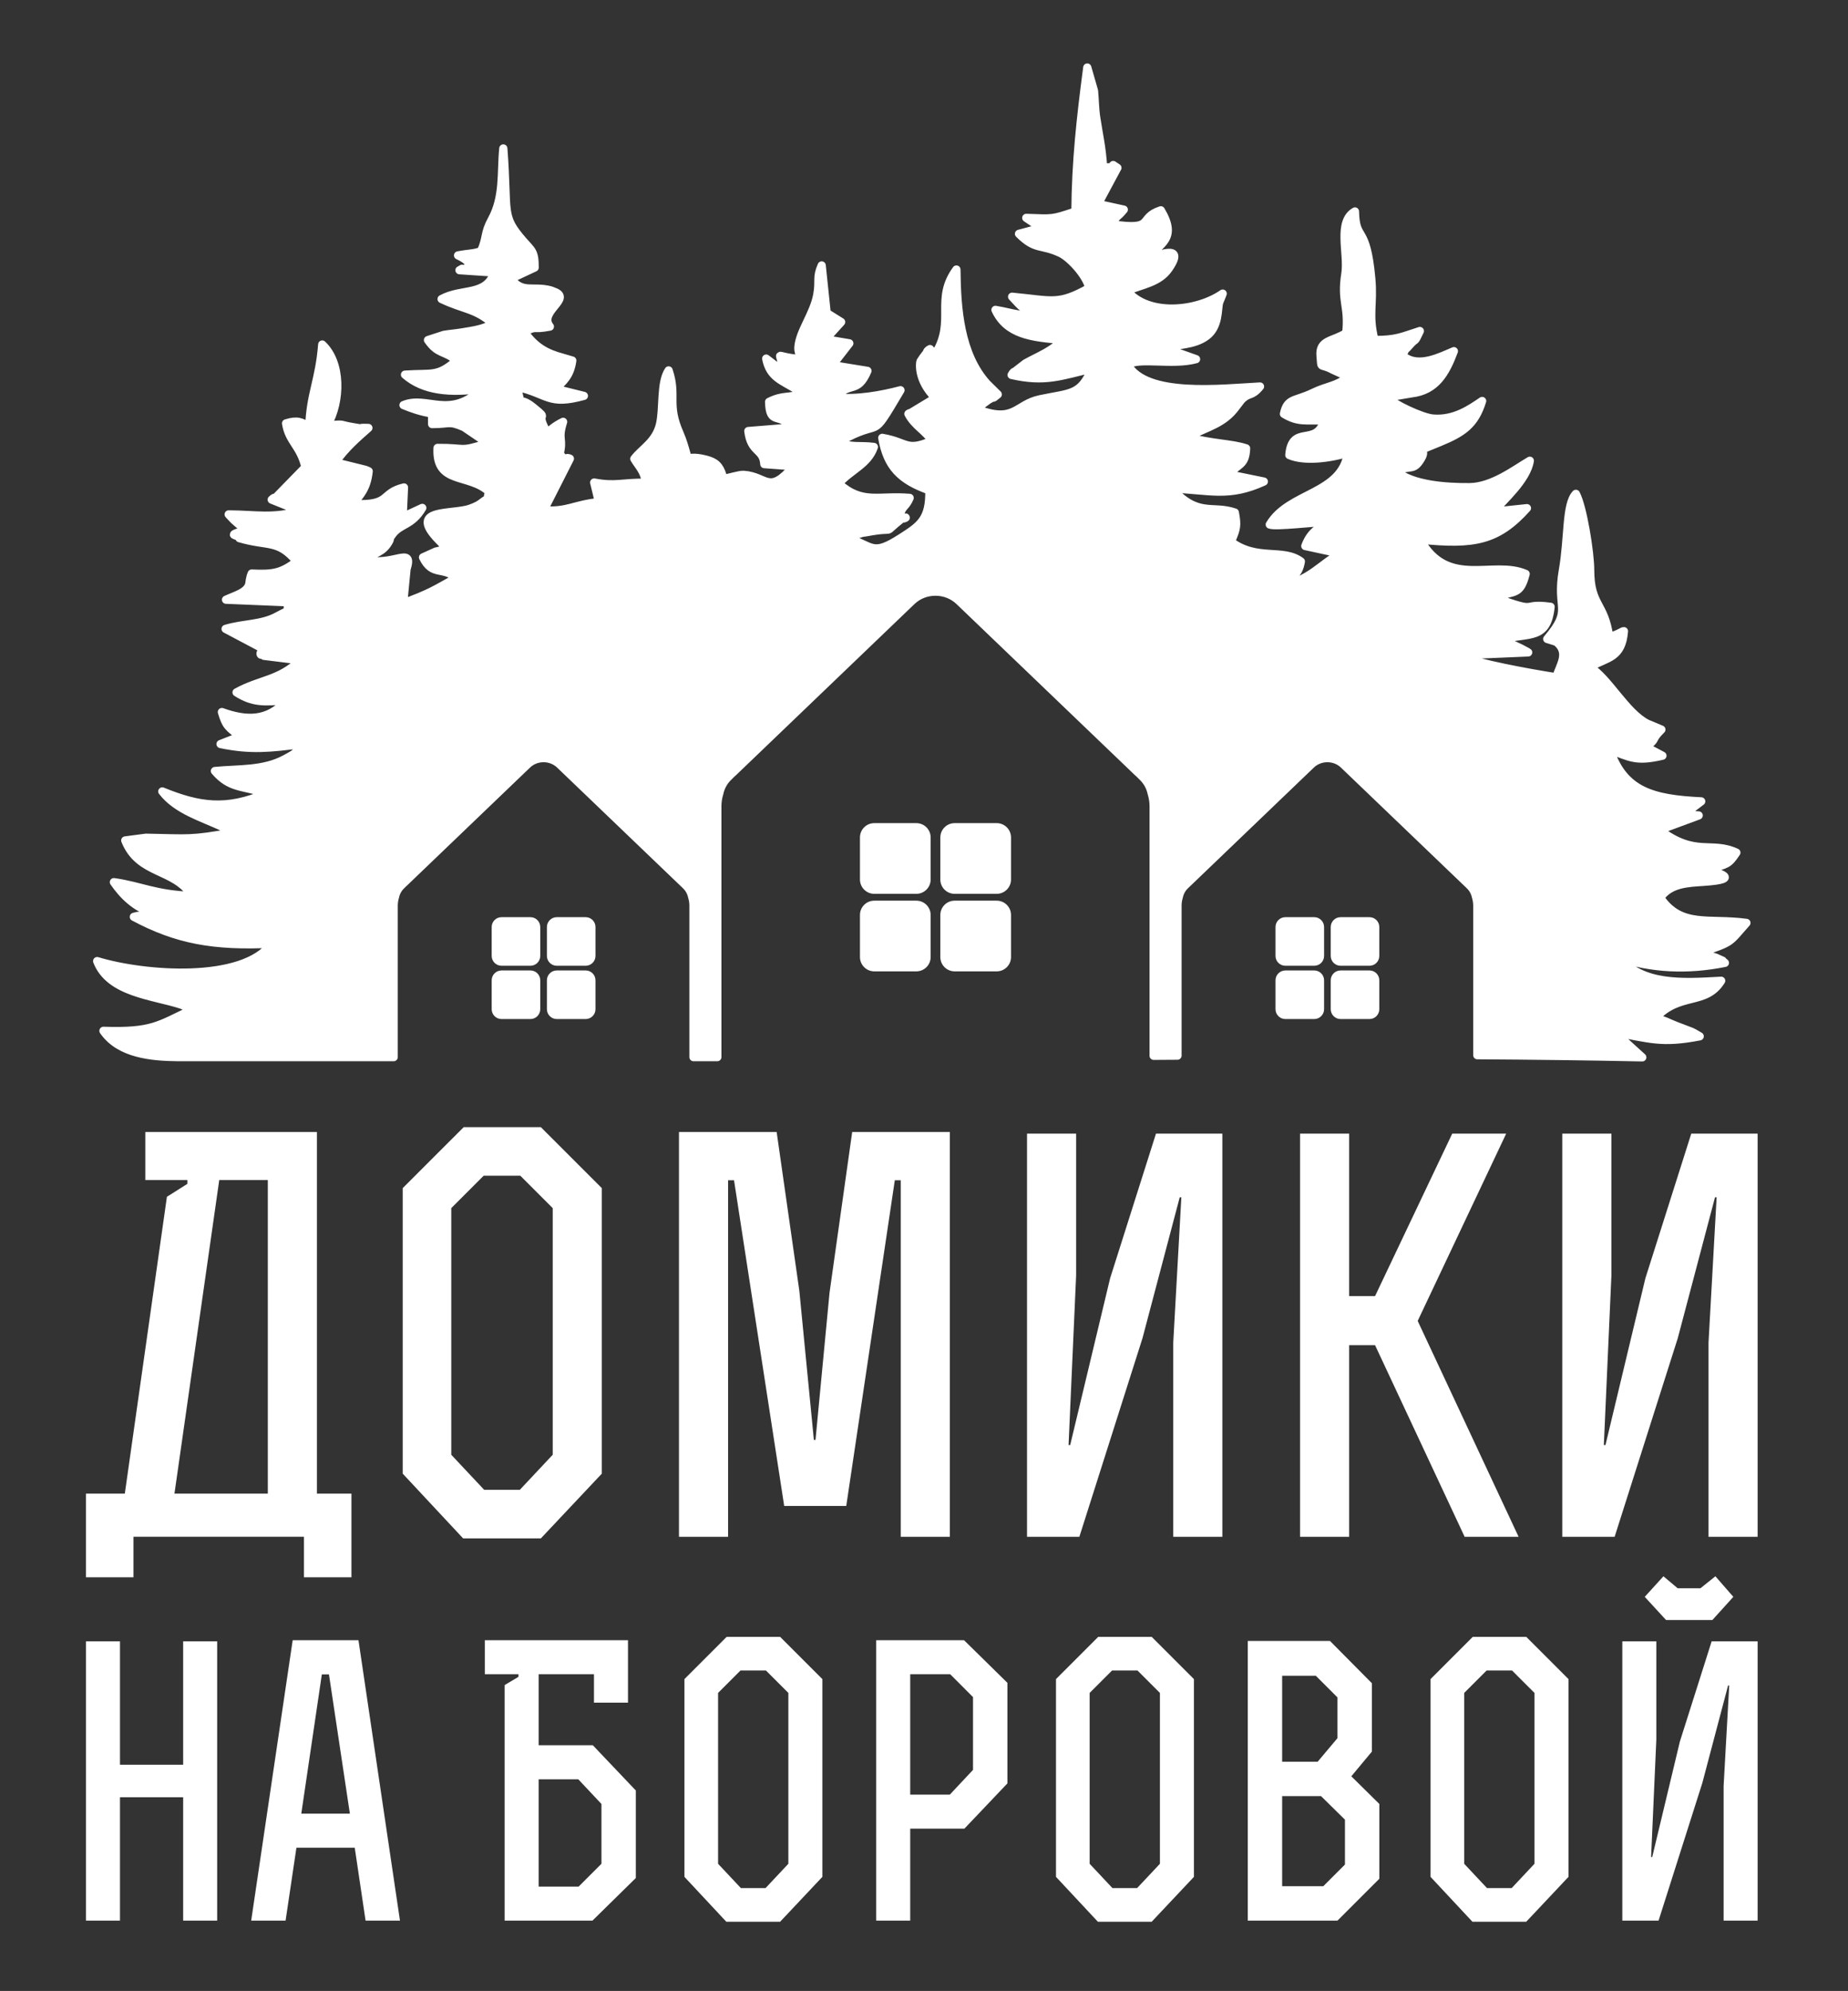 <?xml version="1.0" encoding="UTF-8"?> <svg xmlns="http://www.w3.org/2000/svg" width="298" height="321" viewBox="0 0 298 321" fill="none"><rect x="0" y="0" width="298" height="321" fill="#333333" stroke="none"/> <path fill-rule="evenodd" clip-rule="evenodd" d="M180.189 27.06C178.535 26.025 180.464 26.937 178.848 26.972C174.983 27.056 181.085 28.311 177.894 27.06C177.661 23.625 177.263 22.157 176.788 19.082C176.534 17.439 176.567 16.236 176.416 14.655L175.33 10.883C174.267 18.918 173.478 26.062 173.419 34.104C169.539 35.403 169.849 35.273 165.489 35.129L167.887 36.742L164.319 37.698C167.007 40.388 167.85 39.321 171.002 40.801C172.504 41.506 175.2 44.355 175.643 46.442C170.615 49.226 169.796 48.467 163.208 47.84C164.881 49.59 164.721 49.882 167.852 50.583C164.943 51.233 163.245 50.406 160.521 49.961C162.362 53.924 166.33 54.409 171.308 54.798C169.779 56.585 167.358 57.456 165.368 58.584L163.554 59.988C163.465 59.852 163.246 60.282 163.126 60.455C168.477 61.685 171.104 60.609 176.098 59.417C174.205 63.755 172.779 63.308 167.728 64.365C163.7 65.208 163.675 68.364 157.411 65.919L159.339 64.501C160.838 63.575 159.54 64.7 160.895 63.593L159.138 61.86C154.829 57.089 154.292 49.794 154.227 43.456C150.724 48.248 154.021 51.655 150.987 56.809C148.018 58.379 152.492 56.122 149.862 56.792C148.533 57.131 151.254 55.211 149.2 57.165C149.113 57.246 148.489 58.159 148.429 58.272C148.376 58.371 147.848 61.195 150.838 64.17L146.756 66.635C146.73 66.549 146.561 66.669 146.484 66.725C147.521 68.723 149.449 69.56 150.242 71.088C146.08 72.862 146.382 71.303 142.269 70.591C143.059 75.241 145.217 77.416 149.861 79.058C149.955 83.766 148.358 84.762 145.249 86.753C140.69 89.672 140.816 88.146 136.853 86.771C137.573 86.293 137.224 86.444 138.527 86.07C140.24 85.578 137.858 86.158 139.755 85.804C145.054 84.817 141.859 86.416 145.438 83.597C146.919 83.048 145.307 84.111 145.198 83.265C145.016 81.843 144.474 84.623 145.249 82.566C145.634 81.543 146.122 81.623 146.687 80.273C141.633 79.845 139.082 81.382 135.23 77.964C137.204 75.732 139.97 74.864 140.918 72.059C138.566 71.747 137.282 72.261 135.297 71.25C142.746 67.004 139.963 71.777 145.209 62.914C142.241 63.694 138.274 64.438 134.711 64.09C137.017 61.377 138.248 63.633 139.882 59.795L134.222 58.876L136.957 55.354L133.119 54.701L135.64 51.919L133.305 50.46L132.502 42.795C131.612 44.827 132.22 45.095 131.792 47.513C131.245 50.604 128.91 53.446 128.743 56.006C128.704 56.599 128.941 57.179 129.148 57.926C123.954 57.397 126.477 56.45 125.944 59.644L123.554 57.814C124.141 60.858 126.089 61.322 128.536 62.842L129.379 63.419C127.223 64.272 126.348 63.619 124.02 64.793C124.125 68.714 125.69 66.359 127.624 68.934L120.669 69.494C121.09 73.045 123.102 72.311 123.248 74.831L127.977 75.175C123.93 79.882 123.703 76.806 119.908 76.557C119.275 76.515 117.556 77.056 116.614 77.222L116.503 76.664C116.022 75.067 115.332 74.486 113.804 74.093C109.786 73.058 111.603 75.543 109.977 70.853L109.582 69.855C107.479 65.108 109.201 63.826 107.819 59.72C106.483 61.686 107.033 65.927 106.414 68.468C105.729 71.274 103.536 72.328 102.284 73.975C103.065 75.263 103.9 75.951 104.166 77.824C100.349 77.779 99.213 78.443 95.815 77.796L96.58 80.955C92.719 81.313 91.458 82.566 87.675 82.271L91.898 73.948C90.736 73.4 90.983 75.41 90.517 73.485C90.487 73.36 90.306 73.398 90.211 73.336C90.912 70.575 89.858 71.004 90.808 68.009C88.25 69.266 87.815 70.621 85.43 71.934C86.51 70.123 86.84 71.161 87.892 69.146C86.327 66.166 88.731 67.91 85.973 65.676C83.449 63.63 84.225 66.143 83.368 62.373C88.467 63.521 88.368 65.419 94.154 63.828L89.545 62.689C90.846 61.483 91.949 60.578 92.282 58.131L90.697 57.666C88.095 56.964 86.295 55.987 84.535 53.503C86.859 52.383 85.601 53.25 88.672 52.656C86.746 50.228 92.438 48.112 89.311 47.013C89.127 46.948 88.956 46.855 88.745 46.8C85.933 46.063 84.224 47.383 82.382 44.934L86.216 43.139C86.229 40.488 85.733 40.424 84.338 38.816C80.737 34.662 81.969 34.474 81.162 23.931C80.774 27.904 81.308 31.71 79.299 35.393C78.055 37.676 78.58 38.151 77.585 40.486C76.38 40.936 75.696 40.828 73.865 41.177C77.3 42.775 74.65 43.572 74.568 43.367C74.511 43.227 74.238 43.563 74.093 43.565L79.729 43.942C78.336 47.813 74.525 46.412 71.209 48.215C74.925 49.976 76.539 49.651 79.502 52.181C78 53.075 76.399 53.279 74.452 53.6C73.511 53.756 72.315 53.857 71.58 53.99L69.013 54.826C70.656 57.186 71.589 56.447 73.636 58.131C70.534 60.82 69.752 60.105 65.307 60.405C68.319 63.029 72.603 63.398 77.736 62.679C72.524 67.726 68.862 63.715 65.067 65.314C66.368 65.849 67.854 66.391 69.677 66.664V68.372C72.598 68.384 72.318 67.784 74.818 68.866L78.146 71.119C78.217 70.992 78.427 71.358 78.562 71.482C73.967 72.964 75.287 72.175 70.559 72.215C70.232 78.193 75.575 76.25 78.88 79.286C78.244 81.257 79.374 79.735 77.525 81.178C77.002 81.586 75.884 82.028 75.268 82.169C71.786 82.967 65.594 82.115 71.261 87.589C71.302 87.628 71.521 89.139 71.933 88.225C71.981 88.118 72.157 88.432 72.263 88.541C71.438 88.787 70.766 88.776 70.301 88.919L68.213 89.863C69.728 92.933 71.308 91.291 73.619 93.15C69.908 95.222 69.385 95.652 64.687 97.38C65.038 95.388 64.999 97.914 65.197 95.438L65.556 91.762C66.781 87.832 63.288 91.54 58.602 90.18C60.466 89.168 61.662 89.055 62.615 87.48C63.19 86.529 62.477 87.245 63.261 86.166C64.551 84.389 66.39 84.785 68.097 81.886L64.932 83.357L65.145 78.589C61.262 79.511 63.208 81.548 56.943 81.264C58.043 79.77 59.127 78.908 59.454 75.98C59.282 75.871 59.039 75.794 58.891 75.74L54.075 74.549C55.644 72.273 57.582 70.603 59.403 68.995C56.906 68.906 59.472 69.296 56.836 68.853C54.356 68.436 55.929 68.363 52.785 68.575C55.009 64.673 55.097 58.479 51.96 55.544C51.495 61.383 50.066 63.434 49.868 68.761C48.542 68.055 48.02 67.674 46.128 68.258C46.597 71.232 48.423 71.811 49.252 75.319L44.678 80.008C44.601 80.078 44.32 80.405 44.261 80.287C44.201 80.165 43.96 80.449 43.816 80.559L48.328 82.376C43.985 83.629 41.408 82.965 36.874 82.936C37.011 83.098 37.187 83.291 37.305 83.406C37.42 83.517 37.596 83.724 37.735 83.853L38.586 84.598C39.239 85.125 39.225 84.978 39.833 85.365C36.11 86.566 38.398 86.028 38.604 86.769C43.314 88.15 44.812 86.936 47.863 90.524C45.412 92.368 44.13 92.645 40.588 92.471C40.309 93.062 40.199 94.142 40.195 94.156C39.877 95.525 37.936 96.005 36.447 96.692L46.555 97.112C45.941 99.384 47.539 97.79 44.76 99.333C42.205 100.752 39.289 100.507 36.378 101.395L42.693 104.737C41.814 106.852 41.789 104.078 42.574 105.742L48.42 106.463C44.992 109.771 41.925 109.534 38.145 111.631C40.763 113.304 42.597 113.217 46.225 112.882C43.236 116.372 39.66 116.202 35.779 114.801C36.446 117.086 36.832 117.246 38.734 118.723L35.563 119.961C40.445 120.984 43.633 120.602 48.475 119.993C47.541 121.499 48.087 121.231 45.97 122.374C42.479 124.259 38.578 123.933 34.656 124.31C37.118 127.173 39.017 126.632 42.936 127.918C36.514 130.683 32.093 130.021 26.171 127.601C28.503 130.636 32.645 131.798 36.093 133.419C37.456 134.06 36.818 133.743 37.459 134.226C30.776 135.444 30.452 135.192 23.541 135.065L20.197 135.504C22.43 141.11 28.116 139.938 30.994 144.457C24.897 144.206 22.819 142.871 18.366 142.227C19.753 144.233 21.808 146.45 25.088 147.344L23.546 147.701C23.418 147.721 23.203 147.743 23.081 147.758C22.31 147.856 22.965 147.434 21.583 147.821C28.524 151.53 34.473 152.61 43.819 152.152C39.19 158.445 23.366 157.293 15.666 154.956C17.642 160.122 24.758 160.499 29.266 161.996C29.449 162.057 29.678 162.175 29.826 162.231C29.975 162.287 30.267 162.671 30.374 162.51C30.482 162.347 30.756 162.683 30.918 162.812C25.594 165.314 24.588 166.463 16.683 166.198C19.264 169.961 24.505 170.392 28.658 170.442L63.482 170.442V146.028C63.482 145.517 63.56 145.024 63.704 144.56C63.841 143.889 64.18 143.251 64.718 142.735L64.818 142.64C64.951 142.496 65.092 142.36 65.242 142.233L85.019 123.273C86.468 121.884 88.841 121.885 90.292 123.276L110.067 142.234C110.216 142.361 110.357 142.496 110.49 142.638L110.588 142.733C111.126 143.25 111.465 143.888 111.604 144.557C111.749 145.023 111.827 145.516 111.827 146.028V170.441H115.672V130.023C115.672 129.279 115.785 128.56 115.996 127.883C116.197 126.909 116.689 125.981 117.472 125.23L117.614 125.094C117.809 124.884 118.015 124.686 118.233 124.501L147.016 96.906C149.126 94.884 152.579 94.885 154.691 96.909L183.474 124.504C183.689 124.687 183.893 124.883 184.085 125.089L184.228 125.227C185.012 125.978 185.505 126.907 185.707 127.882C185.918 128.559 186.031 129.278 186.031 130.023V170.225L189.877 170.201V146.028C189.877 145.518 189.955 145.027 190.098 144.563C190.236 143.891 190.575 143.252 191.114 142.735L191.213 142.64C191.347 142.496 191.488 142.36 191.637 142.233L211.414 123.273C212.864 121.884 215.236 121.885 216.687 123.276L236.46 142.231C236.611 142.36 236.754 142.497 236.888 142.642L236.983 142.733C237.52 143.248 237.859 143.885 237.998 144.554C238.144 145.02 238.222 145.515 238.222 146.028V170.129C247.122 170.184 255.995 170.292 264.826 170.475L260.418 166.465C266.072 167.431 267.887 168.286 274.087 167.085L273.214 166.574C273.094 166.514 272.901 166.411 272.767 166.348L270.429 165.457C268.614 164.748 268.687 164.62 266.934 164.125C270.876 159.892 275.031 162.172 277.551 158.127C270.939 158.5 265.008 158.822 260.971 154.378C266.303 156.156 272.065 156.47 278.148 155.242C277.24 154.536 278.572 155.28 276.681 154.399L274.182 153.615C279.502 151.778 278.646 152.127 281.621 148.796C275.536 147.971 271.059 149.647 267.717 144.735C269.326 142.432 272.161 142.348 274.678 142.18C281.327 141.735 276.345 140.669 276.248 140.398C276.159 140.148 275.844 140.273 275.664 140.166C278.439 139.258 278.679 139.472 279.999 137.463C275.951 135.574 273.397 138.199 267.607 133.811L273.925 131.473C273.907 131.47 271.918 131.36 271.717 131.187L274.331 129.203C266.45 128.819 261.885 127.567 259.598 120.902C262.912 122.075 263.781 122.854 268.077 121.842L265.365 120.402C267.324 119.096 266.073 119.431 267.906 117.629L266.076 116.856C265.942 116.795 265.752 116.737 265.621 116.671C262.18 114.933 259.282 109.26 256.341 107.546C259.227 105.94 261.519 106.126 261.871 101.764C261.597 101.726 261.194 102.221 259.491 102.694C258.736 97.143 256.431 97.726 256.422 91.874C256.417 89.049 255.239 81.702 254.12 79.622C252.506 81.27 252.935 86.775 252.029 91.906C250.878 98.422 253.687 98.063 249.499 103.022L250.881 103.451C250.953 103.499 251.129 103.607 251.195 103.669C253.013 105.378 251.571 107.225 250.949 109.194C246.134 108.432 239.029 107.123 234.853 105.68L246.425 105.188C246.269 105.073 246.044 104.967 245.919 104.901C245.795 104.837 245.569 104.704 245.417 104.627L242.12 103.05C246.707 102.014 249.494 103.157 250.041 97.834C244.944 97.145 248.59 99.126 240.993 96.321C244.285 95.153 245.105 96.051 246.021 92.532C240.781 90.228 233.453 95.019 229.009 86.999C237.775 87.91 241.519 87.154 246.228 81.929L240.88 82.493C242.279 80.728 246.198 77.437 246.693 74.284C244.295 75.681 240.66 78.509 236.988 78.545C233.079 78.584 227.725 78.179 225.13 75.981C227.49 74.836 227.904 76.1 229.193 73.873C230.393 71.8 227.174 73.354 232.178 71.285C235.836 69.773 237.825 68.496 239.003 64.651C237.248 65.83 234.554 67.803 231.029 67.479C229.267 67.317 224.714 65.166 223.676 64.081L227.623 63.419C231.495 62.963 233.107 60.213 234.446 56.617C232.274 57.528 228.827 59.339 226.397 57.511C225.546 55.952 225.68 58.271 226.453 56.669C226.811 55.926 226.445 56.636 227.182 55.774C228.515 54.214 227.915 55.583 228.962 53.37C226.068 54.285 225.194 54.833 221.638 54.812C220.599 50.705 221.51 49.15 221.124 44.888C220.315 35.967 218.597 39.071 218.497 34.092C215.576 35.742 217.46 40.873 216.95 44.124C216.229 48.724 217.553 49.234 217.091 53.678C214.984 55.071 212.7 54.744 212.943 57.388C213.157 59.717 212.751 58.444 214.939 59.624L216.904 60.52C216.987 60.378 217.233 60.674 217.383 60.776C215.454 62.319 214.12 62.177 211.748 63.325C208.797 64.752 207.577 64.146 207.042 66.726C209.369 68.15 210.669 67.688 213.516 67.801C212.286 72.131 208.32 68.306 207.911 73.371C210.261 74.41 214.348 73.931 217.365 72.995C216.374 79.756 207.884 79.311 204.756 84.575C205.654 84.951 212.029 84.185 214.363 84.112C212.575 85.141 211.337 85.784 210.485 88.036L215.456 89.115C215.559 88.953 215.83 89.25 215.992 89.362C213.035 90.878 211.158 93.698 206.537 94.447C208.44 92.689 209.338 92.952 209.772 90.526C206.855 88.356 202.746 90.487 198.492 87.348C198.487 87.261 198.586 87.144 198.599 87.11C199.366 85.256 199.534 84.778 199.124 82.633C195.5 81.378 193.182 83.452 188.948 78.769C195.177 79.001 198.108 80.244 203.801 77.641L198.127 76.48C199.682 74.729 200.838 75.068 200.941 72.286C198.562 71.482 195.087 71.546 191.53 70.445C194.741 68.77 197.318 68.356 199.346 65.54L200.199 64.433C201.5 63.167 201.793 64.012 203.185 62.315C196.881 62.641 184.785 64.075 181.834 58.793C183.768 57.558 189.024 58.95 192.871 57.908L187.946 56.156C189.631 55.46 192.494 55.754 194.592 54.152C196.608 52.611 196.301 49.8 196.59 48.783C196.649 48.578 196.991 47.85 197.165 47.338C193.011 50.217 185.207 51.037 181.736 46.893C184.206 45.836 186.911 45.581 188.485 43.27C191.346 39.067 186.449 41.314 184.538 41.806C187.202 39.348 189.893 38.456 187.192 33.905C183.369 35.151 186.502 37.23 179.325 36.169C180.265 34.425 179.978 35.302 181.22 33.799L177.063 32.888L180.187 27.06H180.189Z" stroke="white" stroke-width="1.322" stroke-miterlimit="22.926" stroke-linecap="round" stroke-linejoin="round"></path> <path fill-rule="evenodd" clip-rule="evenodd" d="M180.189 27.06C178.535 26.025 180.464 26.937 178.848 26.972C174.983 27.056 181.085 28.311 177.894 27.06C177.661 23.625 177.263 22.157 176.788 19.082C176.534 17.439 176.567 16.236 176.416 14.655L175.33 10.883C174.267 18.918 173.478 26.062 173.419 34.104C169.539 35.403 169.849 35.273 165.489 35.129L167.887 36.742L164.319 37.698C167.007 40.388 167.85 39.321 171.002 40.801C172.504 41.506 175.2 44.355 175.643 46.442C170.615 49.226 169.796 48.467 163.208 47.84C164.881 49.59 164.721 49.882 167.852 50.583C164.943 51.233 163.245 50.406 160.521 49.961C162.362 53.924 166.33 54.409 171.308 54.798C169.779 56.585 167.358 57.456 165.368 58.584L163.554 59.988C163.465 59.852 163.246 60.282 163.126 60.455C168.477 61.685 171.104 60.609 176.098 59.417C174.205 63.755 172.779 63.308 167.728 64.365C163.7 65.208 163.675 68.364 157.411 65.919L159.339 64.501C160.838 63.575 159.54 64.7 160.895 63.593L159.138 61.86C154.829 57.089 154.292 49.794 154.227 43.456C150.724 48.248 154.021 51.655 150.987 56.809C148.018 58.379 152.492 56.122 149.862 56.792C148.533 57.131 151.254 55.211 149.2 57.165C149.113 57.246 148.489 58.159 148.429 58.272C148.376 58.371 147.848 61.195 150.838 64.17L146.756 66.635C146.73 66.549 146.561 66.669 146.484 66.725C147.521 68.723 149.449 69.56 150.242 71.088C146.08 72.862 146.382 71.303 142.269 70.591C143.059 75.241 145.217 77.416 149.861 79.058C149.955 83.766 148.358 84.762 145.249 86.753C140.69 89.672 140.816 88.146 136.853 86.771C137.573 86.293 137.224 86.444 138.527 86.07C140.24 85.578 137.858 86.158 139.755 85.804C145.054 84.817 141.859 86.416 145.438 83.597C146.919 83.048 145.307 84.111 145.198 83.265C145.016 81.843 144.474 84.623 145.249 82.566C145.634 81.543 146.122 81.623 146.687 80.273C141.633 79.845 139.082 81.382 135.23 77.964C137.204 75.732 139.97 74.864 140.918 72.059C138.566 71.747 137.282 72.261 135.297 71.25C142.746 67.004 139.963 71.777 145.209 62.914C142.241 63.694 138.274 64.438 134.711 64.09C137.017 61.377 138.248 63.633 139.882 59.795L134.222 58.876L136.957 55.354L133.119 54.701L135.64 51.919L133.305 50.46L132.502 42.795C131.612 44.827 132.22 45.095 131.792 47.513C131.245 50.604 128.91 53.446 128.743 56.006C128.704 56.599 128.941 57.179 129.148 57.926C123.954 57.397 126.477 56.45 125.944 59.644L123.554 57.814C124.141 60.858 126.089 61.322 128.536 62.842L129.379 63.419C127.223 64.272 126.348 63.619 124.02 64.793C124.125 68.714 125.69 66.359 127.624 68.934L120.669 69.494C121.09 73.045 123.102 72.311 123.248 74.831L127.977 75.175C123.93 79.882 123.703 76.806 119.908 76.557C119.275 76.515 117.556 77.056 116.614 77.222L116.503 76.664C116.022 75.067 115.332 74.486 113.804 74.093C109.786 73.058 111.603 75.543 109.977 70.853L109.582 69.855C107.479 65.108 109.201 63.826 107.819 59.72C106.483 61.686 107.033 65.927 106.414 68.468C105.729 71.274 103.536 72.328 102.284 73.975C103.065 75.263 103.9 75.951 104.166 77.824C100.349 77.779 99.213 78.443 95.815 77.796L96.58 80.955C92.719 81.313 91.458 82.566 87.675 82.271L91.898 73.948C90.736 73.4 90.983 75.41 90.517 73.485C90.487 73.36 90.306 73.398 90.211 73.336C90.912 70.575 89.858 71.004 90.808 68.009C88.25 69.266 87.815 70.621 85.43 71.934C86.51 70.123 86.84 71.161 87.892 69.146C86.327 66.166 88.731 67.91 85.973 65.676C83.449 63.63 84.225 66.143 83.368 62.373C88.467 63.521 88.368 65.419 94.154 63.828L89.545 62.689C90.846 61.483 91.949 60.578 92.282 58.131L90.697 57.666C88.095 56.964 86.295 55.987 84.535 53.503C86.859 52.383 85.601 53.25 88.672 52.656C86.746 50.228 92.438 48.112 89.311 47.013C89.127 46.948 88.956 46.855 88.745 46.8C85.933 46.063 84.224 47.383 82.382 44.934L86.216 43.139C86.229 40.488 85.733 40.424 84.338 38.816C80.737 34.662 81.969 34.474 81.162 23.931C80.774 27.904 81.308 31.71 79.299 35.393C78.055 37.676 78.58 38.151 77.585 40.486C76.38 40.936 75.696 40.828 73.865 41.177C77.3 42.775 74.65 43.572 74.568 43.367C74.511 43.227 74.238 43.563 74.093 43.565L79.729 43.942C78.336 47.813 74.525 46.412 71.209 48.215C74.925 49.976 76.539 49.651 79.502 52.181C78 53.075 76.399 53.279 74.452 53.6C73.511 53.756 72.315 53.857 71.58 53.99L69.013 54.826C70.656 57.186 71.589 56.447 73.636 58.131C70.534 60.82 69.752 60.105 65.307 60.405C68.319 63.029 72.603 63.398 77.736 62.679C72.524 67.726 68.862 63.715 65.067 65.314C66.368 65.849 67.854 66.391 69.677 66.664V68.372C72.598 68.384 72.318 67.784 74.818 68.866L78.146 71.119C78.217 70.992 78.427 71.358 78.562 71.482C73.967 72.964 75.287 72.175 70.559 72.215C70.232 78.193 75.575 76.25 78.88 79.286C78.244 81.257 79.374 79.735 77.525 81.178C77.002 81.586 75.884 82.028 75.268 82.169C71.786 82.967 65.594 82.115 71.261 87.589C71.302 87.628 71.521 89.139 71.933 88.225C71.981 88.118 72.157 88.432 72.263 88.541C71.438 88.787 70.766 88.776 70.301 88.919L68.213 89.863C69.728 92.933 71.308 91.291 73.619 93.15C69.908 95.222 69.385 95.652 64.687 97.38C65.038 95.388 64.999 97.914 65.197 95.438L65.556 91.762C66.781 87.832 63.288 91.54 58.602 90.18C60.466 89.168 61.662 89.055 62.615 87.48C63.19 86.529 62.477 87.245 63.261 86.166C64.551 84.389 66.39 84.785 68.097 81.886L64.932 83.357L65.145 78.589C61.262 79.511 63.208 81.548 56.943 81.264C58.043 79.77 59.127 78.908 59.454 75.98C59.282 75.871 59.039 75.794 58.891 75.74L54.075 74.549C55.644 72.273 57.582 70.603 59.403 68.995C56.906 68.906 59.472 69.296 56.836 68.853C54.356 68.436 55.929 68.363 52.785 68.575C55.009 64.673 55.097 58.479 51.96 55.544C51.495 61.383 50.066 63.434 49.868 68.761C48.542 68.055 48.02 67.674 46.128 68.258C46.597 71.232 48.423 71.811 49.252 75.319L44.678 80.008C44.601 80.078 44.32 80.405 44.261 80.287C44.201 80.165 43.96 80.449 43.816 80.559L48.328 82.376C43.985 83.629 41.408 82.965 36.874 82.936C37.011 83.098 37.187 83.291 37.305 83.406C37.42 83.517 37.596 83.724 37.735 83.853L38.586 84.598C39.239 85.125 39.225 84.978 39.833 85.365C36.11 86.566 38.398 86.028 38.604 86.769C43.314 88.15 44.812 86.936 47.863 90.524C45.412 92.368 44.13 92.645 40.588 92.471C40.309 93.062 40.199 94.142 40.195 94.156C39.877 95.525 37.936 96.005 36.447 96.692L46.555 97.112C45.941 99.384 47.539 97.79 44.76 99.333C42.205 100.752 39.289 100.507 36.378 101.395L42.693 104.737C41.814 106.852 41.789 104.078 42.574 105.742L48.42 106.463C44.992 109.771 41.925 109.534 38.145 111.631C40.763 113.304 42.597 113.217 46.225 112.882C43.236 116.372 39.66 116.202 35.779 114.801C36.446 117.086 36.832 117.246 38.734 118.723L35.563 119.961C40.445 120.984 43.633 120.602 48.475 119.993C47.541 121.499 48.087 121.231 45.97 122.374C42.479 124.259 38.578 123.933 34.656 124.31C37.118 127.173 39.017 126.632 42.936 127.918C36.514 130.683 32.093 130.021 26.171 127.601C28.503 130.636 32.645 131.798 36.093 133.419C37.456 134.06 36.818 133.743 37.459 134.226C30.776 135.444 30.452 135.192 23.541 135.065L20.197 135.504C22.43 141.11 28.116 139.938 30.994 144.457C24.897 144.206 22.819 142.871 18.366 142.227C19.753 144.233 21.808 146.45 25.088 147.344L23.546 147.701C23.418 147.721 23.203 147.743 23.081 147.758C22.31 147.856 22.965 147.434 21.583 147.821C28.524 151.53 34.473 152.61 43.819 152.152C39.19 158.445 23.366 157.293 15.666 154.956C17.642 160.122 24.758 160.499 29.266 161.996C29.449 162.057 29.678 162.175 29.826 162.231C29.975 162.287 30.267 162.671 30.374 162.51C30.482 162.347 30.756 162.683 30.918 162.812C25.594 165.314 24.588 166.463 16.683 166.198C19.264 169.961 24.505 170.392 28.658 170.442L63.482 170.442V146.028C63.482 145.517 63.56 145.024 63.704 144.56C63.841 143.889 64.18 143.251 64.718 142.735L64.818 142.64C64.951 142.496 65.092 142.36 65.242 142.233L85.019 123.273C86.468 121.884 88.841 121.885 90.292 123.276L110.067 142.234C110.216 142.361 110.357 142.496 110.49 142.638L110.588 142.733C111.126 143.25 111.465 143.888 111.604 144.557C111.749 145.023 111.827 145.516 111.827 146.028V170.441H115.672V130.023C115.672 129.279 115.785 128.56 115.996 127.883C116.197 126.909 116.689 125.981 117.472 125.23L117.614 125.094C117.809 124.884 118.015 124.686 118.233 124.501L147.016 96.906C149.126 94.884 152.579 94.885 154.691 96.909L183.474 124.504C183.689 124.687 183.893 124.883 184.085 125.089L184.228 125.227C185.012 125.978 185.505 126.907 185.707 127.882C185.918 128.559 186.031 129.278 186.031 130.023V170.225L189.877 170.201V146.028C189.877 145.518 189.955 145.027 190.098 144.563C190.236 143.891 190.575 143.252 191.114 142.735L191.213 142.64C191.347 142.496 191.488 142.36 191.637 142.233L211.414 123.273C212.864 121.884 215.236 121.885 216.687 123.276L236.46 142.231C236.611 142.36 236.754 142.497 236.888 142.642L236.983 142.733C237.52 143.248 237.859 143.885 237.998 144.554C238.144 145.02 238.222 145.515 238.222 146.028V170.129C247.122 170.184 255.995 170.292 264.826 170.475L260.418 166.465C266.072 167.431 267.887 168.286 274.087 167.085L273.214 166.574C273.094 166.514 272.901 166.411 272.767 166.348L270.429 165.457C268.614 164.748 268.687 164.62 266.934 164.125C270.876 159.892 275.031 162.172 277.551 158.127C270.939 158.5 265.008 158.822 260.971 154.378C266.303 156.156 272.065 156.47 278.148 155.242C277.24 154.536 278.572 155.28 276.681 154.399L274.182 153.615C279.502 151.778 278.646 152.127 281.621 148.796C275.536 147.971 271.059 149.647 267.717 144.735C269.326 142.432 272.161 142.348 274.678 142.18C281.327 141.735 276.345 140.669 276.248 140.398C276.159 140.148 275.844 140.273 275.664 140.166C278.439 139.258 278.679 139.472 279.999 137.463C275.951 135.574 273.397 138.199 267.607 133.811L273.925 131.473C273.907 131.47 271.918 131.36 271.717 131.187L274.331 129.203C266.45 128.819 261.885 127.567 259.598 120.902C262.912 122.075 263.781 122.854 268.077 121.842L265.365 120.402C267.324 119.096 266.073 119.431 267.906 117.629L266.076 116.856C265.942 116.795 265.752 116.737 265.621 116.671C262.18 114.933 259.282 109.26 256.341 107.546C259.227 105.94 261.519 106.126 261.871 101.764C261.597 101.726 261.194 102.221 259.491 102.694C258.736 97.143 256.431 97.726 256.422 91.874C256.417 89.049 255.239 81.702 254.12 79.622C252.506 81.27 252.935 86.775 252.029 91.906C250.878 98.422 253.687 98.063 249.499 103.022L250.881 103.451C250.953 103.499 251.129 103.607 251.195 103.669C253.013 105.378 251.571 107.225 250.949 109.194C246.134 108.432 239.029 107.123 234.853 105.68L246.425 105.188C246.269 105.073 246.044 104.967 245.919 104.901C245.795 104.837 245.569 104.704 245.417 104.627L242.12 103.05C246.707 102.014 249.494 103.157 250.041 97.834C244.944 97.145 248.59 99.126 240.993 96.321C244.285 95.153 245.105 96.051 246.021 92.532C240.781 90.228 233.453 95.019 229.009 86.999C237.775 87.91 241.519 87.154 246.228 81.929L240.88 82.493C242.279 80.728 246.198 77.437 246.693 74.284C244.295 75.681 240.66 78.509 236.988 78.545C233.079 78.584 227.725 78.179 225.13 75.981C227.49 74.836 227.904 76.1 229.193 73.873C230.393 71.8 227.174 73.354 232.178 71.285C235.836 69.773 237.825 68.496 239.003 64.651C237.248 65.83 234.554 67.803 231.029 67.479C229.267 67.317 224.714 65.166 223.676 64.081L227.623 63.419C231.495 62.963 233.107 60.213 234.446 56.617C232.274 57.528 228.827 59.339 226.397 57.511C225.546 55.952 225.68 58.271 226.453 56.669C226.811 55.926 226.445 56.636 227.182 55.774C228.515 54.214 227.915 55.583 228.962 53.37C226.068 54.285 225.194 54.833 221.638 54.812C220.599 50.705 221.51 49.15 221.124 44.888C220.315 35.967 218.597 39.071 218.497 34.092C215.576 35.742 217.46 40.873 216.95 44.124C216.229 48.724 217.553 49.234 217.091 53.678C214.984 55.071 212.7 54.744 212.943 57.388C213.157 59.717 212.751 58.444 214.939 59.624L216.904 60.52C216.987 60.378 217.233 60.674 217.383 60.776C215.454 62.319 214.12 62.177 211.748 63.325C208.797 64.752 207.577 64.146 207.042 66.726C209.369 68.15 210.669 67.688 213.516 67.801C212.286 72.131 208.32 68.306 207.911 73.371C210.261 74.41 214.348 73.931 217.365 72.995C216.374 79.756 207.884 79.311 204.756 84.575C205.654 84.951 212.029 84.185 214.363 84.112C212.575 85.141 211.337 85.784 210.485 88.036L215.456 89.115C215.559 88.953 215.83 89.25 215.992 89.362C213.035 90.878 211.158 93.698 206.537 94.447C208.44 92.689 209.338 92.952 209.772 90.526C206.855 88.356 202.746 90.487 198.492 87.348C198.487 87.261 198.586 87.144 198.599 87.11C199.366 85.256 199.534 84.778 199.124 82.633C195.5 81.378 193.182 83.452 188.948 78.769C195.177 79.001 198.108 80.244 203.801 77.641L198.127 76.48C199.682 74.729 200.838 75.068 200.941 72.286C198.562 71.482 195.087 71.546 191.53 70.445C194.741 68.77 197.318 68.356 199.346 65.54L200.199 64.433C201.5 63.167 201.793 64.012 203.185 62.315C196.881 62.641 184.785 64.075 181.834 58.793C183.768 57.558 189.024 58.95 192.871 57.908L187.946 56.156C189.631 55.46 192.494 55.754 194.592 54.152C196.608 52.611 196.301 49.8 196.59 48.783C196.649 48.578 196.991 47.85 197.165 47.338C193.011 50.217 185.207 51.037 181.736 46.893C184.206 45.836 186.911 45.581 188.485 43.27C191.346 39.067 186.449 41.314 184.538 41.806C187.202 39.348 189.893 38.456 187.192 33.905C183.369 35.151 186.502 37.23 179.325 36.169C180.265 34.425 179.978 35.302 181.22 33.799L177.063 32.888L180.187 27.06H180.189Z" fill="white"></path> <path d="M85.533 147.875H80.873C79.997 147.875 79.287 148.586 79.287 149.462V154.122C79.287 154.998 79.997 155.708 80.873 155.708H85.533C86.409 155.708 87.119 154.998 87.119 154.122V149.462C87.119 148.586 86.409 147.875 85.533 147.875Z" fill="white"></path> <path d="M94.438 147.875H89.779C88.903 147.875 88.192 148.586 88.192 149.462V154.122C88.192 154.998 88.903 155.708 89.779 155.708H94.438C95.315 155.708 96.025 154.998 96.025 154.122V149.462C96.025 148.586 95.315 147.875 94.438 147.875Z" fill="white"></path> <path d="M85.533 156.465H80.873C79.997 156.465 79.287 157.176 79.287 158.052V162.711C79.287 163.588 79.997 164.298 80.873 164.298H85.533C86.409 164.298 87.119 163.588 87.119 162.711V158.052C87.119 157.176 86.409 156.465 85.533 156.465Z" fill="white"></path> <path d="M94.438 156.465H89.779C88.903 156.465 88.192 157.176 88.192 158.052V162.711C88.192 163.588 88.903 164.298 89.779 164.298H94.438C95.315 164.298 96.025 163.588 96.025 162.711V158.052C96.025 157.176 95.315 156.465 94.438 156.465Z" fill="white"></path> <path d="M147.763 132.712H140.982C139.707 132.712 138.673 133.746 138.673 135.021V141.802C138.673 143.077 139.707 144.111 140.982 144.111H147.763C149.038 144.111 150.072 143.077 150.072 141.802V135.021C150.072 133.746 149.038 132.712 147.763 132.712Z" fill="white"></path> <path d="M160.724 132.712H153.943C152.668 132.712 151.634 133.746 151.634 135.021V141.802C151.634 143.077 152.668 144.111 153.943 144.111H160.724C161.999 144.111 163.033 143.077 163.033 141.802V135.021C163.033 133.746 161.999 132.712 160.724 132.712Z" fill="white"></path> <path d="M147.763 145.213H140.982C139.707 145.213 138.673 146.247 138.673 147.522V154.303C138.673 155.579 139.707 156.612 140.982 156.612H147.763C149.038 156.612 150.072 155.579 150.072 154.303V147.522C150.072 146.247 149.038 145.213 147.763 145.213Z" fill="white"></path> <path d="M160.724 145.213H153.943C152.668 145.213 151.634 146.247 151.634 147.522V154.303C151.634 155.579 152.668 156.612 153.943 156.612H160.724C161.999 156.612 163.033 155.579 163.033 154.303V147.522C163.033 146.247 161.999 145.213 160.724 145.213Z" fill="white"></path> <path d="M211.928 147.875H207.269C206.393 147.875 205.682 148.586 205.682 149.462V154.122C205.682 154.998 206.393 155.708 207.269 155.708H211.928C212.805 155.708 213.515 154.998 213.515 154.122V149.462C213.515 148.586 212.805 147.875 211.928 147.875Z" fill="white"></path> <path d="M220.834 147.875H216.174C215.298 147.875 214.588 148.586 214.588 149.462V154.122C214.588 154.998 215.298 155.708 216.174 155.708H220.834C221.71 155.708 222.42 154.998 222.42 154.122V149.462C222.42 148.586 221.71 147.875 220.834 147.875Z" fill="white"></path> <path d="M211.928 156.465H207.269C206.393 156.465 205.682 157.176 205.682 158.052V162.711C205.682 163.588 206.393 164.298 207.269 164.298H211.928C212.805 164.298 213.515 163.588 213.515 162.711V158.052C213.515 157.176 212.805 156.465 211.928 156.465Z" fill="white"></path> <path d="M220.834 156.465H216.174C215.298 156.465 214.588 157.176 214.588 158.052V162.711C214.588 163.588 215.298 164.298 216.174 164.298H220.834C221.71 164.298 222.42 163.588 222.42 162.711V158.052C222.42 157.176 221.71 156.465 220.834 156.465Z" fill="white"></path> <path d="M43.186 240.813H28.133L35.355 190.258H43.186V240.813H43.186ZM21.52 254.3V247.773H49.016V254.3H56.673V240.813H51.104V182.514H23.434V190.258H30.221V190.867L26.915 192.956L20.128 240.813H13.863V254.3H21.52V254.3ZM97.047 191.563L87.214 181.731H74.772L64.939 191.563V237.593L74.684 248.035H87.214L97.047 237.593V191.563V191.563ZM83.821 240.204H78.078L72.77 234.548V194.783L77.991 189.562H83.908L89.129 194.783V234.548L83.821 240.204ZM145.252 247.774H153.17V182.514H137.42L133.766 208.43L131.504 232.155H131.242L128.893 208.082L125.239 182.514C118.191 182.514 116.538 182.514 109.489 182.514V247.774H117.407V190.287H118.365L126.456 242.799H136.463L144.294 190.287H145.251V247.774H145.252ZM174.053 247.774L184.233 215.753L190.237 193.043H190.498L189.193 216.449V247.774H197.111V182.775H186.408L179.012 206.094L172.573 232.981H172.312L173.53 205.659V182.775H165.612V247.774H174.052H174.053ZM217.559 182.775H209.641V247.774H217.559V216.884H221.736L236.18 247.774H244.881L228.61 212.969L242.88 182.776H234.179L221.736 208.966H217.559V182.776L217.559 182.775ZM260.369 247.774L270.55 215.753L276.554 193.043H276.815L275.509 216.449V247.774H283.427V182.775H272.725L265.328 206.094L258.89 232.981H258.628L259.847 205.659V182.775H251.928V247.774H260.369H260.369Z" fill="white"></path> <path d="M19.349 309.656V289.765H29.536V309.656H35.021V264.629H29.536V284.521H19.349V264.629H13.864V309.656H19.349V309.656ZM40.506 309.656H46.052L47.8 297.902H57.203L58.951 309.656H64.497L57.806 264.448H47.197L40.506 309.656ZM56.42 292.417H48.584L51.899 269.954H53.045L56.42 292.417H56.42ZM93.25 286.872L96.987 290.85V300.495L93.31 304.171H86.86V286.872H93.25ZM83.605 269.934V270.356L81.375 271.682V309.657H95.54L102.532 302.785V288.68L95.6 281.387H86.86V269.934H95.781V274.515H101.266V264.449H78.18V269.934H83.605V269.934ZM132.611 270.717L125.8 263.906H117.18L110.369 270.717V302.604L117.12 309.837H125.8L132.611 302.604V270.717ZM123.449 304.413H119.471L115.794 300.495V272.947L119.41 269.331H123.51L127.126 272.947V300.495L123.449 304.413H123.449ZM155.456 264.448H141.292V309.656H146.777V294.828H155.517L162.449 287.534V271.32L155.457 264.448H155.456ZM146.777 289.343V269.934H153.227L156.904 273.62V285.355L153.166 289.343H146.777V289.343ZM192.528 270.717L185.717 263.906H177.097L170.285 270.717V302.604L177.037 309.837H185.717L192.528 302.604V270.717V270.717ZM183.366 304.413H179.388L175.711 300.495V272.947L179.327 269.331H183.426L187.043 272.947V300.495L183.366 304.413H183.366ZM201.208 309.657H215.675L222.427 302.906V290.85L217.906 286.389L221.221 282.411V271.38L214.469 264.569H201.208V309.657H201.208ZM206.754 284.039V270.175H212.179L215.675 273.671V280.242L212.48 284.039H206.753H206.754ZM206.754 289.584H213.023L216.88 293.382V300.615L213.385 304.111H206.754V289.584H206.754ZM252.927 270.717L246.116 263.906H237.496L230.684 270.717V302.604L237.435 309.837H246.116L252.927 302.604V270.717ZM243.765 304.413H239.786L236.109 300.495V272.947L239.726 269.331H243.825L247.442 272.947V300.495L243.765 304.413H243.765ZM267.453 309.657L274.506 287.475L278.665 271.742H278.846L277.942 287.956V309.656H283.427V264.629H276.013L270.89 280.784L266.429 299.409H266.248L267.092 280.483V264.63H261.607V309.657H267.453V309.657ZM268.659 261.193H276.133L279.509 257.456L276.616 254.141L274.205 256.07H270.528L268.238 254.141L265.224 257.456L268.66 261.193H268.659Z" fill="white"></path> </svg> 